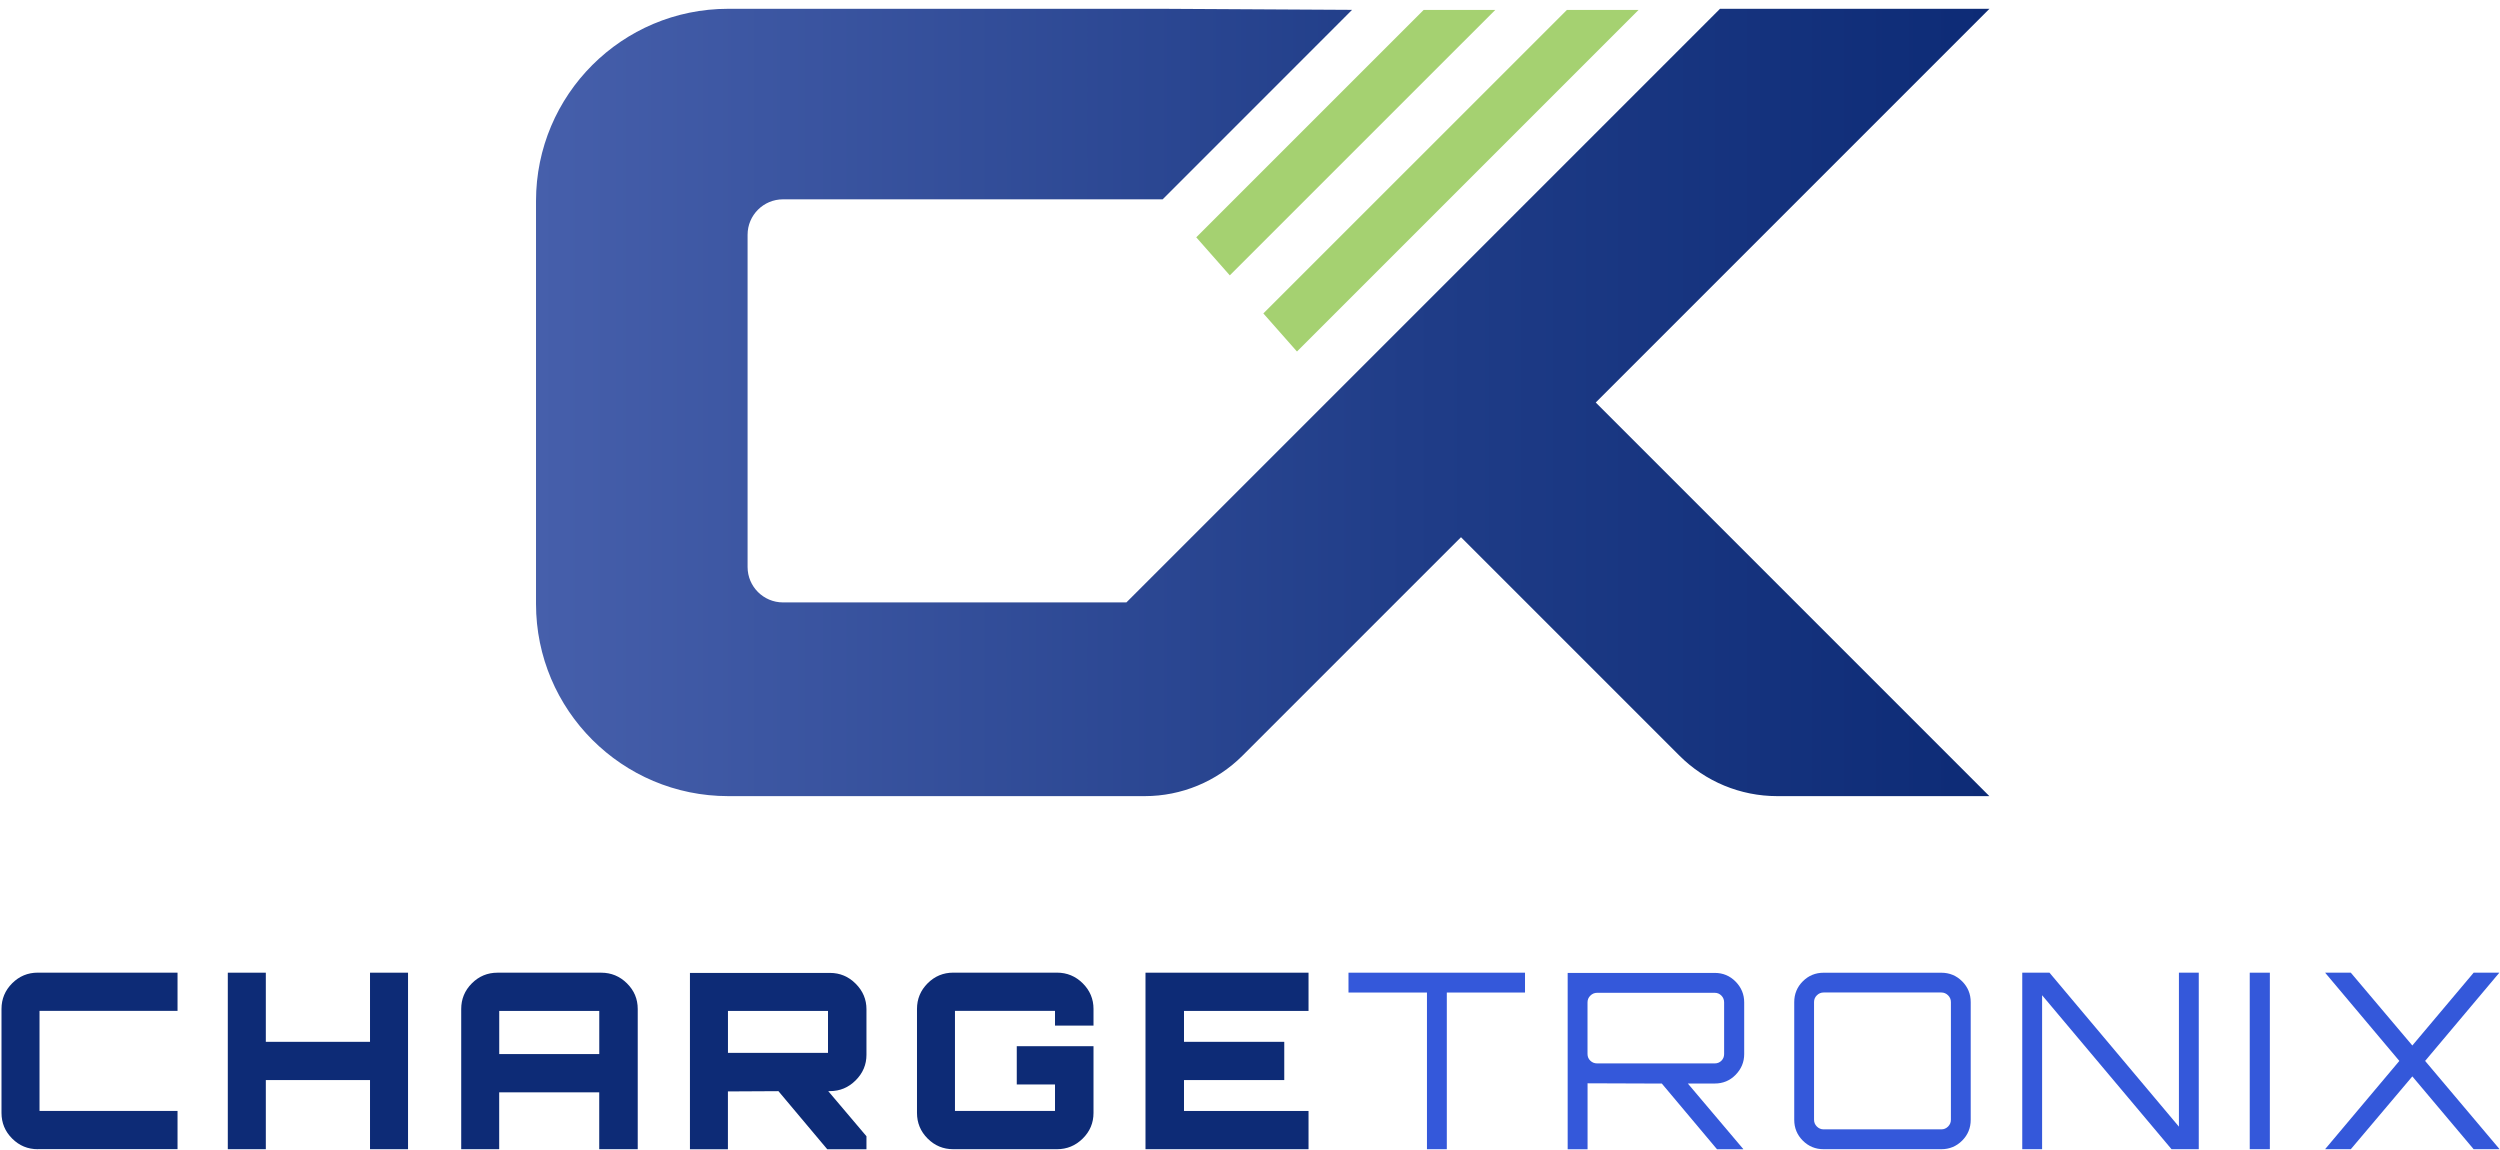 <?xml version="1.0" encoding="UTF-8"?> <svg xmlns="http://www.w3.org/2000/svg" xmlns:xlink="http://www.w3.org/1999/xlink" id="Layer_1" data-name="Layer 1" viewBox="0 0 565.52 260.25"><defs><style> .cls-1 { fill: url(#linear-gradient); } .cls-1, .cls-2, .cls-3, .cls-4 { stroke-width: 0px; } .cls-2 { fill: #3458da; } .cls-3 { fill: #0d2b76; } .cls-4 { fill: #a5d171; } </style><linearGradient id="linear-gradient" x1="121.25" y1="1850" x2="450.03" y2="1850" gradientTransform="translate(0 -1758.96)" gradientUnits="userSpaceOnUse"><stop offset="0" stop-color="#465fab"></stop><stop offset=".6" stop-color="#203d88"></stop><stop offset="1" stop-color="#0d2b76"></stop></linearGradient></defs><g><path class="cls-3" d="m8.55,259.96c-2.26,0-4.19-.8-5.8-2.41s-2.41-3.54-2.41-5.8v-23.52c0-2.25.8-4.19,2.41-5.8s3.54-2.41,5.8-2.41h31.61v8.65H8.94v22.63h31.22v8.65H8.55Z"></path><path class="cls-3" d="m51.53,259.96v-39.93h8.6v15.64h23.57v-15.64h8.6v39.93h-8.6v-15.64h-23.57v15.64h-8.6Z"></path><path class="cls-3" d="m104.33,259.96v-31.72c0-2.25.8-4.19,2.41-5.8s3.54-2.41,5.8-2.41h23.46c2.25,0,4.2.8,5.82,2.41,1.63,1.61,2.44,3.54,2.44,5.8v31.72h-8.71v-12.87h-22.63v12.87h-8.6s.01,0,0,0Zm8.6-21.52h22.63v-9.76h-22.63v9.76Z"></path><path class="cls-3" d="m156.07,259.96v-39.88h31.67c2.25,0,4.2.81,5.82,2.44,1.63,1.63,2.44,3.55,2.44,5.77v10.32c0,2.22-.81,4.14-2.44,5.77s-3.57,2.44-5.82,2.44h-.39l8.65,10.21v2.94h-8.87l-11.04-13.14-11.43.06v13.09h-8.6v-.02h.01Zm10.43-21.8h20.8v-9.48h-22.63v9.48h1.83Z"></path><path class="cls-3" d="m215.64,259.96c-2.26,0-4.19-.8-5.8-2.41s-2.41-3.54-2.41-5.8v-23.52c0-2.25.8-4.19,2.41-5.8s3.54-2.41,5.8-2.41h23.46c2.25,0,4.2.8,5.82,2.41s2.44,3.54,2.44,5.8v3.77h-8.71v-3.33h-22.63v22.63h22.63v-5.99h-8.65v-8.65h17.36v15.09c0,2.26-.81,4.19-2.44,5.8-1.63,1.61-3.57,2.41-5.82,2.41h-23.46Z"></path><path class="cls-3" d="m259.12,259.96v-39.93h36.88v8.65h-28.17v6.99h22.68v8.65h-22.68v6.99h28.17v8.65h-36.88Z"></path><path class="cls-2" d="m322.79,259.96v-35.44h-17.75v-4.49h39.93v4.49h-17.69v35.44h-4.49Z"></path><path class="cls-2" d="m354.62,259.96v-39.88h33.28c1.85,0,3.42.66,4.71,1.97,1.29,1.31,1.94,2.88,1.94,4.69v11.7c0,1.81-.65,3.37-1.94,4.69s-2.87,1.97-4.71,1.97h-6.1l12.53,14.81v.06h-5.93l-12.48-14.86-16.8-.06v14.92h-4.5Zm6.66-19.41h26.62c.59,0,1.09-.2,1.5-.61s.61-.91.61-1.5v-11.7c0-.59-.2-1.1-.61-1.52s-.91-.64-1.5-.64h-26.62c-.59,0-1.1.21-1.53.64-.43.42-.64.93-.64,1.52v11.7c0,.59.21,1.09.64,1.5.42.41.93.61,1.53.61Z"></path><path class="cls-2" d="m412.52,259.96c-1.85,0-3.42-.65-4.71-1.94-1.29-1.29-1.94-2.86-1.94-4.71v-26.62c0-1.85.65-3.42,1.94-4.71,1.29-1.29,2.86-1.94,4.71-1.94h26.62c1.85,0,3.42.65,4.71,1.94,1.29,1.29,1.94,2.87,1.94,4.71v26.62c0,1.85-.65,3.42-1.94,4.71s-2.87,1.94-4.71,1.94h-26.62Zm0-4.49h26.62c.59,0,1.1-.21,1.53-.64.42-.42.64-.93.64-1.53v-26.62c0-.59-.21-1.1-.64-1.53-.43-.42-.93-.64-1.53-.64h-26.62c-.59,0-1.1.21-1.53.64-.43.42-.64.93-.64,1.53v26.62c0,.59.21,1.1.64,1.53.42.42.93.64,1.53.64Z"></path><path class="cls-2" d="m457.45,259.96v-39.93h6.16l29.28,34.83v-34.83h4.49v39.93h-6.16l-29.28-34.83v34.83h-4.49Z"></path><path class="cls-2" d="m508.91,259.96v-39.93h4.55v39.93h-4.55Z"></path><path class="cls-2" d="m526,259.96v-.06l16.75-19.91-16.75-19.91v-.05h5.77l13.92,16.47,13.87-16.47h5.77v.05l-16.75,19.91,16.8,19.91v.06h-5.82l-13.87-16.47-13.92,16.47h-5.77Z"></path></g><g><path class="cls-1" d="m360.96,91.04l89.05,89.05h-48.01c-8.29,0-16.23-3.29-22.09-9.15l-49.42-49.42-15.49,15.48-33.94,33.94c-5.86,5.86-13.81,9.15-22.09,9.15h-94.24c-24.01,0-43.48-19.47-43.48-43.48V45.46c0-24.01,19.46-43.47,43.47-43.47h98.28l42.85.24-42.85,42.86h-85.88c-4.42,0-8.01,3.59-8.01,8.01v75.16c0,4.42,3.59,8.01,8.01,8.01h77.68L389.08,1.99h60.95l-89.05,89.05h-.02Z"></path><g><polygon class="cls-4" points="322.05 2.24 270.6 53.68 278.19 62.29 338.25 2.24 322.05 2.24"></polygon><polygon class="cls-4" points="370.31 2.24 354.45 2.24 285.78 70.9 293.22 79.33 293.39 79.51 370.66 2.24 370.31 2.24"></polygon></g></g></svg> 